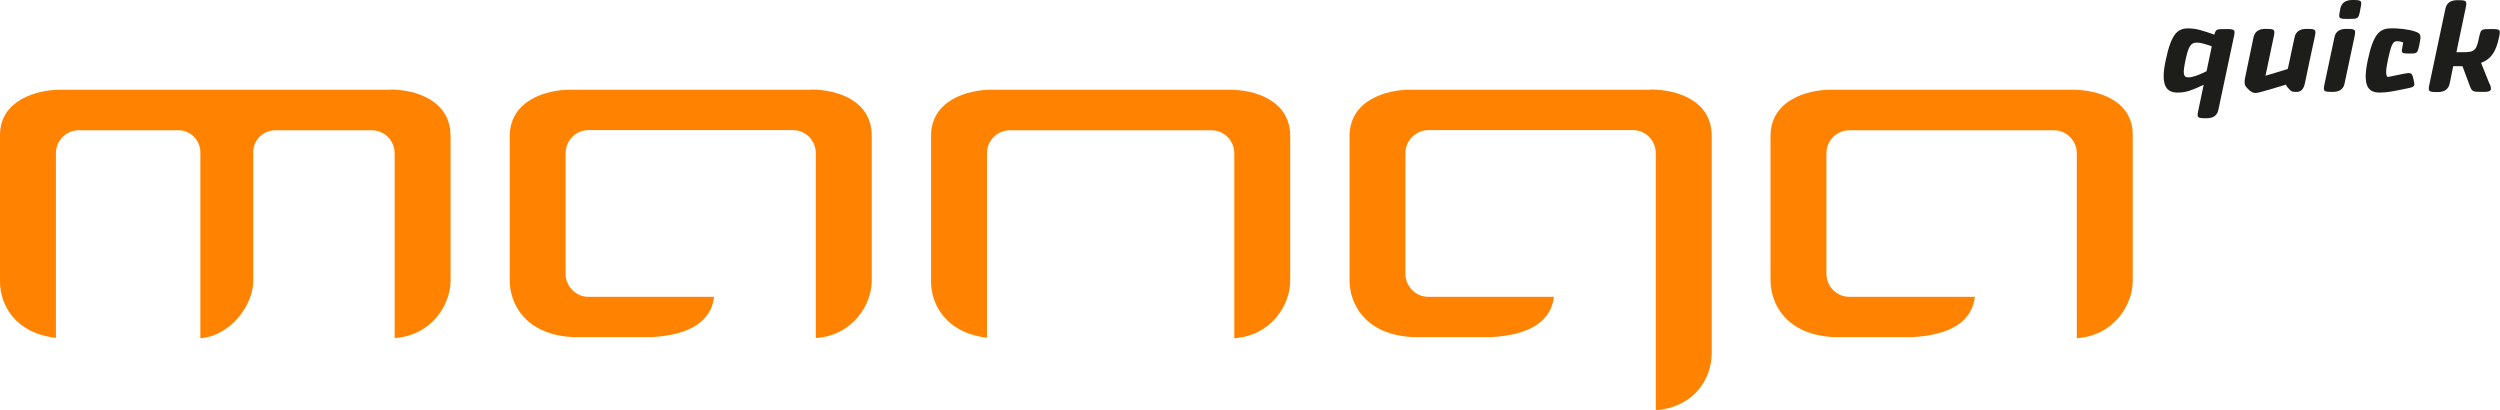 <?xml version="1.0" encoding="UTF-8"?> <svg xmlns="http://www.w3.org/2000/svg" id="Ebene_2" data-name="Ebene 2" viewBox="0 0 147.98 24.29"><defs><style> .cls-1 { fill: #1d1d1b; } .cls-2 { fill: #ff8300; } </style></defs><g id="Ebene_1-2" data-name="Ebene 1"><g><g><path class="cls-2" d="M72.78,5.31h-14.09c-1.41,0-3.6.62-3.58,2.76v8.58c0,1.37.87,3.05,3.31,3.34v-10.92c0-.75.61-1.36,1.37-1.36h11.91c.75,0,1.36.61,1.36,1.36,0,0,0,10.76,0,10.95,2.22-.16,3.3-2,3.31-3.37v-8.59c0-2.11-2.07-2.75-3.59-2.75Z"></path><path class="cls-2" d="M97.72,5.31h-14.26c-1.41,0-3.58.62-3.58,2.76v8.5c0,1.46.96,3.22,3.68,3.38h4.76c2.29-.13,3.49-.97,3.66-2.38-.96,0-7.43,0-7.43,0-.36,0-.71-.14-.96-.4-.26-.26-.4-.6-.4-.97v-7.14c0-.75.62-1.36,1.37-1.36h12.09c.75,0,1.36.61,1.36,1.37v15.21c2.22-.17,3.31-1.81,3.31-3.38v-12.85c0-2.12-2.08-2.75-3.59-2.75Z"></path><path class="cls-2" d="M48.02,5.31h-14.27c-1.41,0-3.57.62-3.58,2.76v8.5c0,1.46.96,3.22,3.68,3.38h4.76c2.29-.13,3.49-.97,3.66-2.38-.96,0-7.43,0-7.43,0-.37,0-.71-.14-.96-.4-.26-.26-.4-.6-.4-.97v-7.14c0-.75.61-1.36,1.36-1.36h12.09c.75,0,1.36.61,1.36,1.37v10.94c2.22-.16,3.3-2,3.31-3.38v-8.58c0-2.12-2.06-2.75-3.59-2.75Z"></path><path class="cls-2" d="M122.65,5.31h-14.27c-1.41,0-3.59.62-3.58,2.76v8.5c0,1.46.96,3.22,3.68,3.38h4.76c2.29-.13,3.49-.97,3.66-2.38h-7.43c-.75,0-1.36-.61-1.36-1.36v-7.14c0-.75.61-1.36,1.37-1.36h12.09c.75,0,1.36.61,1.36,1.37v10.94c2.22-.16,3.31-2,3.31-3.38V7.97c0-2.04-2.06-2.66-3.59-2.66Z"></path><path class="cls-2" d="M23.08,5.31H3.58c-1.41,0-3.58.62-3.58,2.68v8.67c0,1.37.87,3.05,3.31,3.34,0-1.1,0-10.93,0-10.93,0-.75.61-1.36,1.36-1.36h5.89c.71,0,1.29.58,1.3,1.3v11.01c1.82-.14,3.13-2,3.13-3.38v-7.63c0-.72.58-1.29,1.3-1.3h5.71c.75,0,1.36.61,1.36,1.36v10.94c2.22-.16,3.3-2,3.31-3.37v-8.59c0-2.11-2.08-2.76-3.59-2.75Z"></path></g><g><path class="cls-1" d="M132.22,2.21l-.91,4.29q-.1.5-.7.5c-.57,0-.58-.03-.48-.5l.31-1.48c-.68.31-1.02.46-1.53.46-.62,0-1.06-.33-.72-1.9.33-1.58.7-1.9,1.33-1.9.52,0,.94.16,1.55.37.09-.33.15-.33.67-.33.57,0,.58.03.48.5ZM130.61,4.22l.31-1.48c-.4-.14-.67-.22-.89-.22-.4,0-.51.33-.67,1.06-.16.77-.14,1,.18,1,.23,0,.61-.13,1.06-.36Z"></path><path class="cls-1" d="M137.01,2.21c-.13.58-.45,2.09-.58,2.73q-.11.5-.48.5c-.29,0-.3,0-.52-.24-.05-.05-.09-.11-.12-.19-.53.16-1.25.38-1.54.45-.36.09-.47.05-.76-.25-.12-.12-.19-.25-.12-.6.1-.47.4-1.93.5-2.4q.11-.5.7-.5c.57,0,.59.03.49.5-.05.23-.39,1.84-.48,2.27.12-.03,1.05-.31,1.32-.4.14-.64.35-1.62.4-1.87q.11-.5.7-.5c.57,0,.59.03.49.5Z"></path><path class="cls-1" d="M138.78,4.94q-.1.5-.7.5c-.56,0-.58-.03-.48-.5l.58-2.73q.1-.5.69-.5c.57,0,.59.03.49.5l-.58,2.73ZM139.24,0c.56,0,.58.03.48.5l-.02.12c-.1.5-.11.5-.71.5-.57,0-.58-.02-.48-.5l.02-.12q.11-.5.71-.5Z"></path><path class="cls-1" d="M142.62,3.17c-.44,0-.47-.04-.44-.26.02-.1.07-.39.07-.39,0,0-.12-.07-.32-.08-.29-.02-.38.16-.59,1.13-.13.61-.13.92,0,.99,0,0,.36-.07.86-.18.52-.1.56-.09.65.27.11.46.1.48-.3.57-.91.19-1.27.26-1.69.26-.62,0-1.05-.31-.71-1.9.33-1.58.71-1.88,1.33-1.9.48-.02,1.13.06,1.49.19.32.12.37.19.23.8-.1.5-.13.5-.59.5Z"></path><path class="cls-1" d="M147.37,4.96c.16.4.09.48-.4.48-.64,0-.65,0-.82-.47-.1-.28-.26-.71-.39-1.05h-.55l-.21,1.03q-.11.5-.7.5c-.57,0-.59-.03-.49-.5l.94-4.44q.11-.5.7-.5c.57,0,.59.03.49.5l-.54,2.58h.33c.74,0,.85-.07,1.01-.87.11-.5.12-.5.7-.5s.58.03.48.5c-.18.85-.47,1.28-1.06,1.5.13.34.4,1.01.5,1.25Z"></path></g></g></g></svg> 